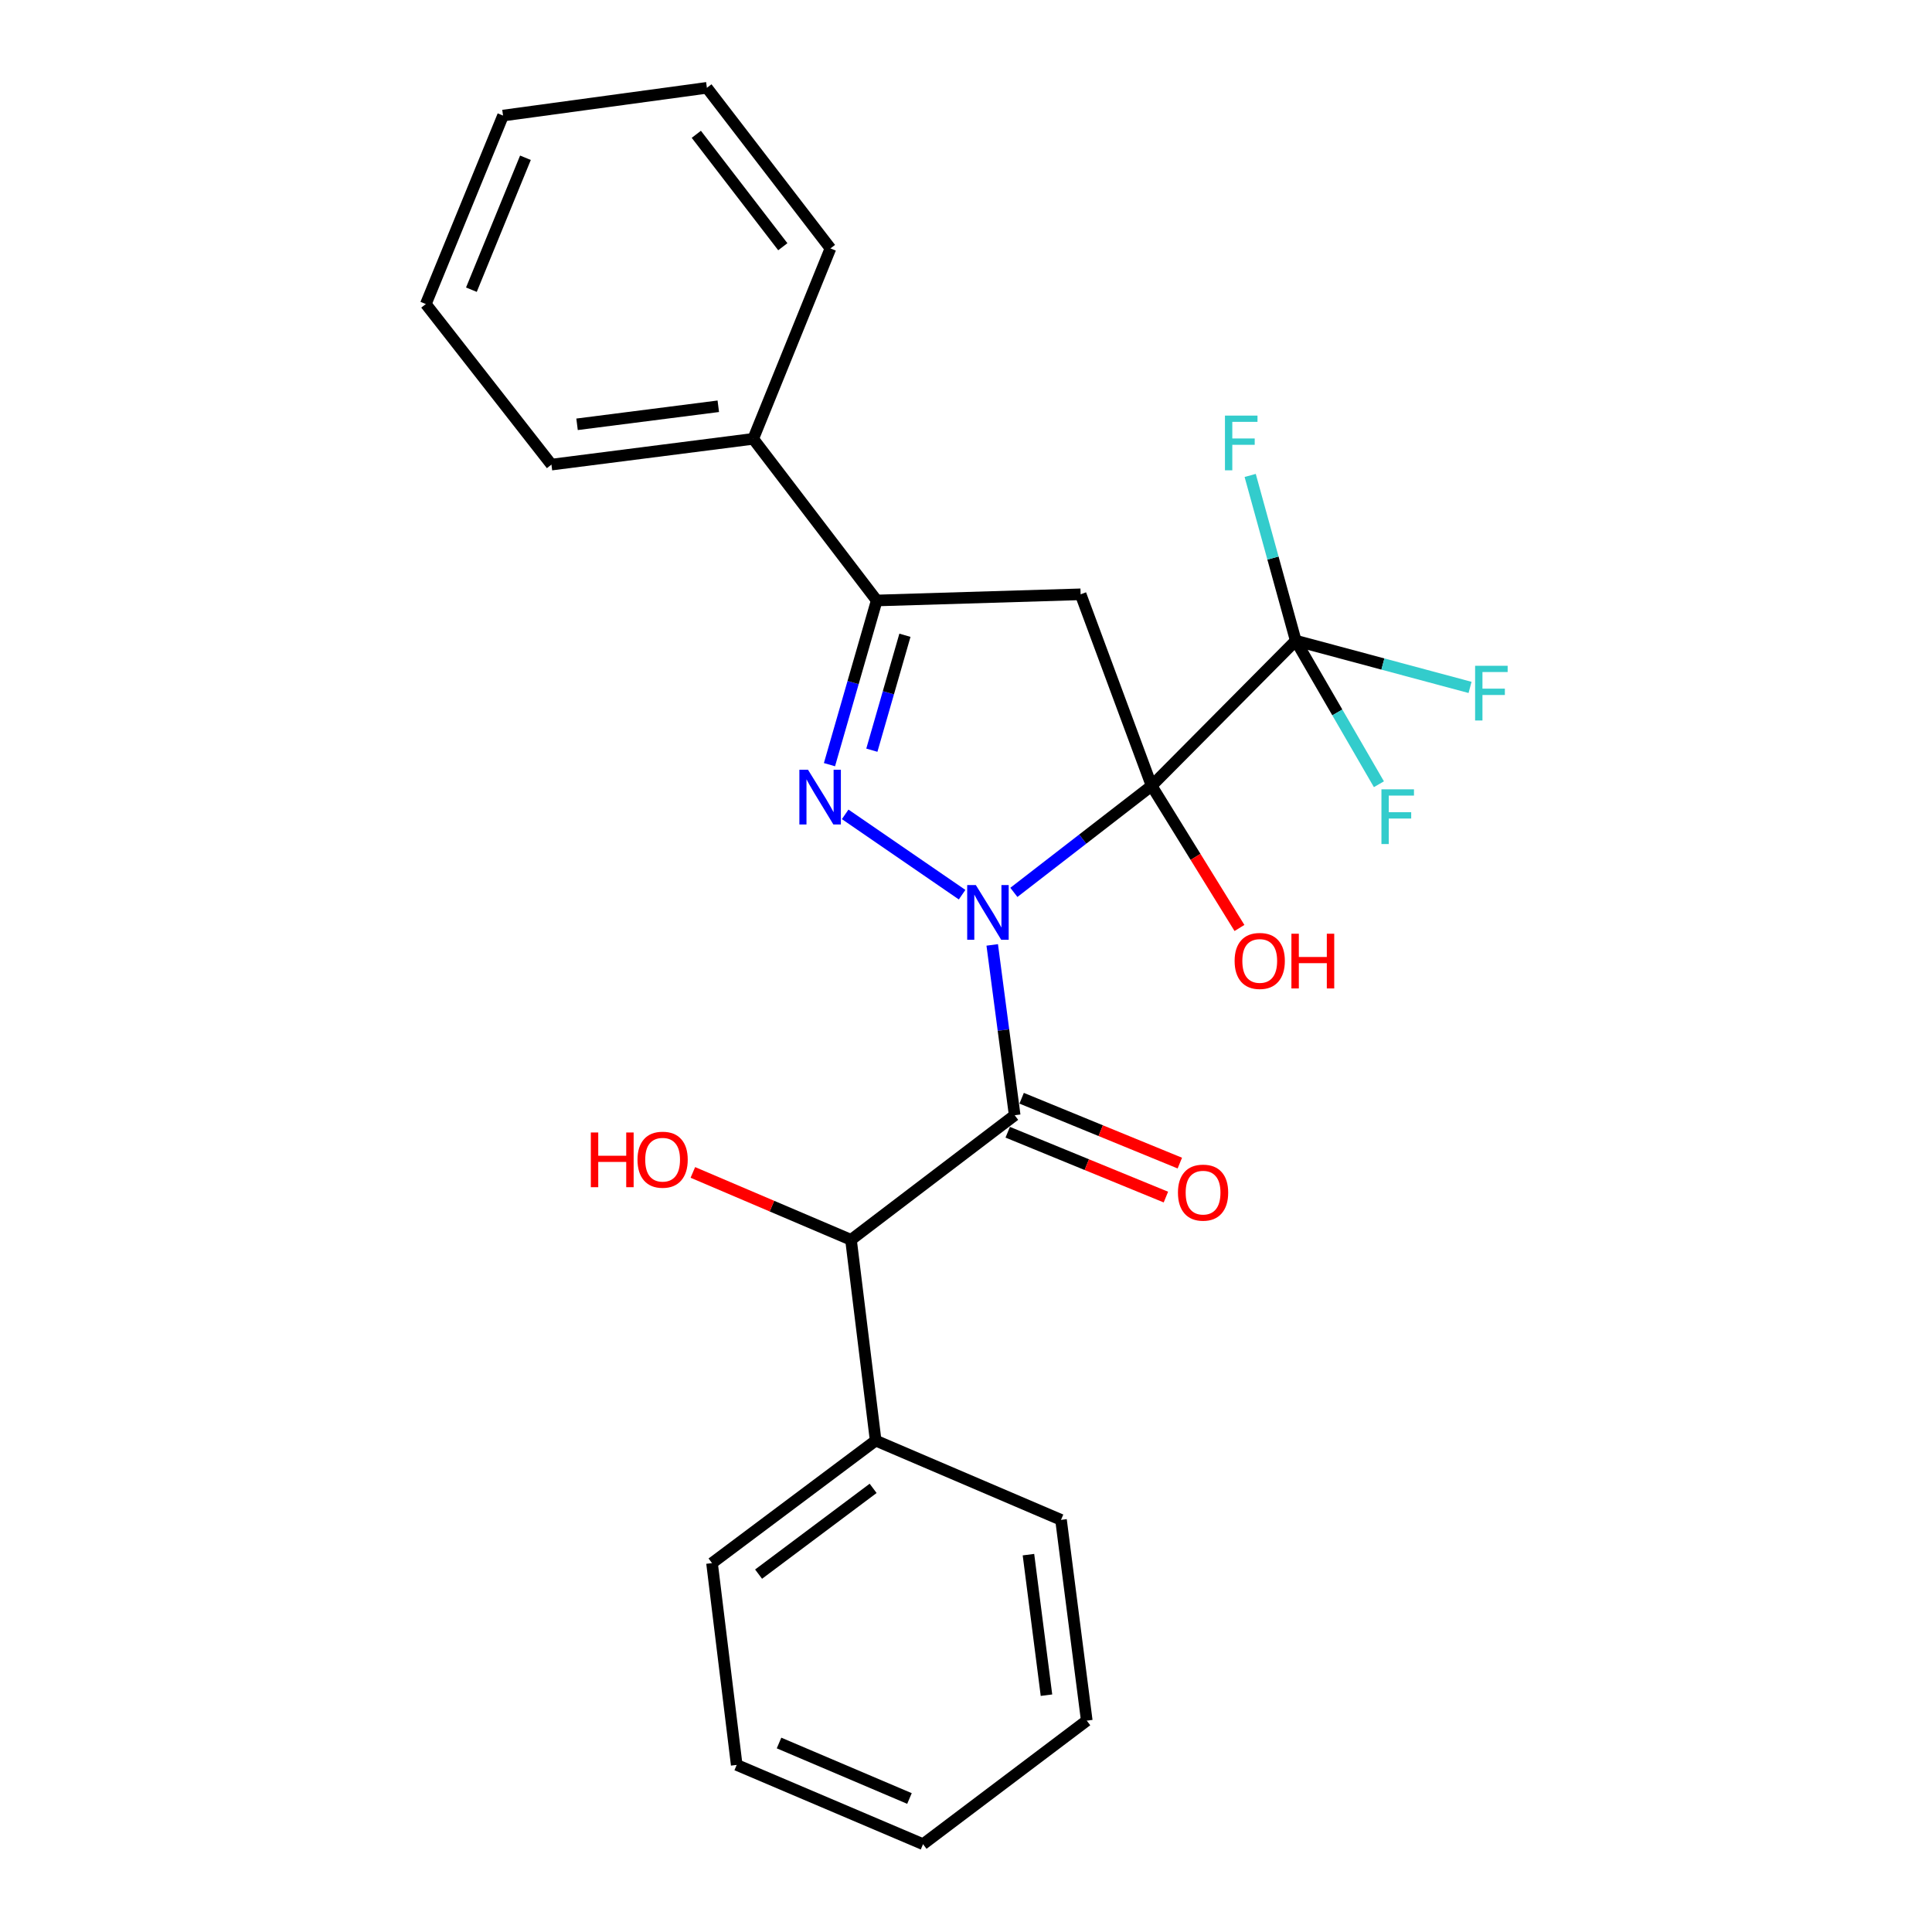 <?xml version='1.0' encoding='iso-8859-1'?>
<svg version='1.1' baseProfile='full'
              xmlns='http://www.w3.org/2000/svg'
                      xmlns:rdkit='http://www.rdkit.org/xml'
                      xmlns:xlink='http://www.w3.org/1999/xlink'
                  xml:space='preserve'
width='1000px' height='1000px' viewBox='0 0 1000 1000'>
<!-- END OF HEADER -->
<rect style='opacity:1.0;fill:#FFFFFF;stroke:none' width='1000' height='1000' x='0' y='0'> </rect>
<path class='bond-0' d='M 524.777,461.895 L 560.425,434.314' style='fill:none;fill-rule:evenodd;stroke:#0000FF;stroke-width:6px;stroke-linecap:butt;stroke-linejoin:miter;stroke-opacity:1' />
<path class='bond-0' d='M 560.425,434.314 L 596.072,406.734' style='fill:none;fill-rule:evenodd;stroke:#000000;stroke-width:6px;stroke-linecap:butt;stroke-linejoin:miter;stroke-opacity:1' />
<path class='bond-1' d='M 497.985,463.088 L 437.463,421.506' style='fill:none;fill-rule:evenodd;stroke:#0000FF;stroke-width:6px;stroke-linecap:butt;stroke-linejoin:miter;stroke-opacity:1' />
<path class='bond-2' d='M 513.575,489.084 L 519.385,533.164' style='fill:none;fill-rule:evenodd;stroke:#0000FF;stroke-width:6px;stroke-linecap:butt;stroke-linejoin:miter;stroke-opacity:1' />
<path class='bond-2' d='M 519.385,533.164 L 525.195,577.245' style='fill:none;fill-rule:evenodd;stroke:#000000;stroke-width:6px;stroke-linecap:butt;stroke-linejoin:miter;stroke-opacity:1' />
<path class='bond-3' d='M 596.072,406.734 L 559.329,307.616' style='fill:none;fill-rule:evenodd;stroke:#000000;stroke-width:6px;stroke-linecap:butt;stroke-linejoin:miter;stroke-opacity:1' />
<path class='bond-4' d='M 596.072,406.734 L 670.676,331.601' style='fill:none;fill-rule:evenodd;stroke:#000000;stroke-width:6px;stroke-linecap:butt;stroke-linejoin:miter;stroke-opacity:1' />
<path class='bond-8' d='M 596.072,406.734 L 618.807,443.524' style='fill:none;fill-rule:evenodd;stroke:#000000;stroke-width:6px;stroke-linecap:butt;stroke-linejoin:miter;stroke-opacity:1' />
<path class='bond-8' d='M 618.807,443.524 L 641.542,480.315' style='fill:none;fill-rule:evenodd;stroke:#FF0000;stroke-width:6px;stroke-linecap:butt;stroke-linejoin:miter;stroke-opacity:1' />
<path class='bond-5' d='M 429.331,395.787 L 441.561,353.296' style='fill:none;fill-rule:evenodd;stroke:#0000FF;stroke-width:6px;stroke-linecap:butt;stroke-linejoin:miter;stroke-opacity:1' />
<path class='bond-5' d='M 441.561,353.296 L 453.79,310.806' style='fill:none;fill-rule:evenodd;stroke:#000000;stroke-width:6px;stroke-linecap:butt;stroke-linejoin:miter;stroke-opacity:1' />
<path class='bond-5' d='M 451.269,388.298 L 459.829,358.555' style='fill:none;fill-rule:evenodd;stroke:#0000FF;stroke-width:6px;stroke-linecap:butt;stroke-linejoin:miter;stroke-opacity:1' />
<path class='bond-5' d='M 459.829,358.555 L 468.39,328.811' style='fill:none;fill-rule:evenodd;stroke:#000000;stroke-width:6px;stroke-linecap:butt;stroke-linejoin:miter;stroke-opacity:1' />
<path class='bond-6' d='M 525.195,577.245 L 440.473,641.732' style='fill:none;fill-rule:evenodd;stroke:#000000;stroke-width:6px;stroke-linecap:butt;stroke-linejoin:miter;stroke-opacity:1' />
<path class='bond-7' d='M 521.59,586.04 L 562.528,602.822' style='fill:none;fill-rule:evenodd;stroke:#000000;stroke-width:6px;stroke-linecap:butt;stroke-linejoin:miter;stroke-opacity:1' />
<path class='bond-7' d='M 562.528,602.822 L 603.467,619.605' style='fill:none;fill-rule:evenodd;stroke:#FF0000;stroke-width:6px;stroke-linecap:butt;stroke-linejoin:miter;stroke-opacity:1' />
<path class='bond-7' d='M 528.8,568.45 L 569.739,585.233' style='fill:none;fill-rule:evenodd;stroke:#000000;stroke-width:6px;stroke-linecap:butt;stroke-linejoin:miter;stroke-opacity:1' />
<path class='bond-7' d='M 569.739,585.233 L 610.678,602.015' style='fill:none;fill-rule:evenodd;stroke:#FF0000;stroke-width:6px;stroke-linecap:butt;stroke-linejoin:miter;stroke-opacity:1' />
<path class='bond-25' d='M 559.329,307.616 L 453.79,310.806' style='fill:none;fill-rule:evenodd;stroke:#000000;stroke-width:6px;stroke-linecap:butt;stroke-linejoin:miter;stroke-opacity:1' />
<path class='bond-11' d='M 670.676,331.601 L 658.885,288.844' style='fill:none;fill-rule:evenodd;stroke:#000000;stroke-width:6px;stroke-linecap:butt;stroke-linejoin:miter;stroke-opacity:1' />
<path class='bond-11' d='M 658.885,288.844 L 647.093,246.087' style='fill:none;fill-rule:evenodd;stroke:#33CCCC;stroke-width:6px;stroke-linecap:butt;stroke-linejoin:miter;stroke-opacity:1' />
<path class='bond-12' d='M 670.676,331.601 L 692.2,368.761' style='fill:none;fill-rule:evenodd;stroke:#000000;stroke-width:6px;stroke-linecap:butt;stroke-linejoin:miter;stroke-opacity:1' />
<path class='bond-12' d='M 692.2,368.761 L 713.724,405.92' style='fill:none;fill-rule:evenodd;stroke:#33CCCC;stroke-width:6px;stroke-linecap:butt;stroke-linejoin:miter;stroke-opacity:1' />
<path class='bond-13' d='M 670.676,331.601 L 715.786,343.702' style='fill:none;fill-rule:evenodd;stroke:#000000;stroke-width:6px;stroke-linecap:butt;stroke-linejoin:miter;stroke-opacity:1' />
<path class='bond-13' d='M 715.786,343.702 L 760.896,355.803' style='fill:none;fill-rule:evenodd;stroke:#33CCCC;stroke-width:6px;stroke-linecap:butt;stroke-linejoin:miter;stroke-opacity:1' />
<path class='bond-9' d='M 453.79,310.806 L 389.863,227.14' style='fill:none;fill-rule:evenodd;stroke:#000000;stroke-width:6px;stroke-linecap:butt;stroke-linejoin:miter;stroke-opacity:1' />
<path class='bond-10' d='M 440.473,641.732 L 453.241,745.644' style='fill:none;fill-rule:evenodd;stroke:#000000;stroke-width:6px;stroke-linecap:butt;stroke-linejoin:miter;stroke-opacity:1' />
<path class='bond-14' d='M 440.473,641.732 L 399.547,624.288' style='fill:none;fill-rule:evenodd;stroke:#000000;stroke-width:6px;stroke-linecap:butt;stroke-linejoin:miter;stroke-opacity:1' />
<path class='bond-14' d='M 399.547,624.288 L 358.621,606.844' style='fill:none;fill-rule:evenodd;stroke:#FF0000;stroke-width:6px;stroke-linecap:butt;stroke-linejoin:miter;stroke-opacity:1' />
<path class='bond-15' d='M 389.863,227.14 L 285.423,240.479' style='fill:none;fill-rule:evenodd;stroke:#000000;stroke-width:6px;stroke-linecap:butt;stroke-linejoin:miter;stroke-opacity:1' />
<path class='bond-15' d='M 371.789,210.283 L 298.681,219.621' style='fill:none;fill-rule:evenodd;stroke:#000000;stroke-width:6px;stroke-linecap:butt;stroke-linejoin:miter;stroke-opacity:1' />
<path class='bond-16' d='M 389.863,227.14 L 429.838,128.582' style='fill:none;fill-rule:evenodd;stroke:#000000;stroke-width:6px;stroke-linecap:butt;stroke-linejoin:miter;stroke-opacity:1' />
<path class='bond-17' d='M 453.241,745.644 L 368.54,809.064' style='fill:none;fill-rule:evenodd;stroke:#000000;stroke-width:6px;stroke-linecap:butt;stroke-linejoin:miter;stroke-opacity:1' />
<path class='bond-17' d='M 451.93,770.374 L 392.639,814.769' style='fill:none;fill-rule:evenodd;stroke:#000000;stroke-width:6px;stroke-linecap:butt;stroke-linejoin:miter;stroke-opacity:1' />
<path class='bond-18' d='M 453.241,745.644 L 549.18,786.674' style='fill:none;fill-rule:evenodd;stroke:#000000;stroke-width:6px;stroke-linecap:butt;stroke-linejoin:miter;stroke-opacity:1' />
<path class='bond-22' d='M 285.423,240.479 L 220.408,157.372' style='fill:none;fill-rule:evenodd;stroke:#000000;stroke-width:6px;stroke-linecap:butt;stroke-linejoin:miter;stroke-opacity:1' />
<path class='bond-19' d='M 429.838,128.582 L 365.889,45.455' style='fill:none;fill-rule:evenodd;stroke:#000000;stroke-width:6px;stroke-linecap:butt;stroke-linejoin:miter;stroke-opacity:1' />
<path class='bond-19' d='M 405.178,127.704 L 360.414,69.515' style='fill:none;fill-rule:evenodd;stroke:#000000;stroke-width:6px;stroke-linecap:butt;stroke-linejoin:miter;stroke-opacity:1' />
<path class='bond-20' d='M 368.54,809.064 L 381.319,913.515' style='fill:none;fill-rule:evenodd;stroke:#000000;stroke-width:6px;stroke-linecap:butt;stroke-linejoin:miter;stroke-opacity:1' />
<path class='bond-21' d='M 549.18,786.674 L 562.508,890.597' style='fill:none;fill-rule:evenodd;stroke:#000000;stroke-width:6px;stroke-linecap:butt;stroke-linejoin:miter;stroke-opacity:1' />
<path class='bond-21' d='M 532.323,804.681 L 541.653,877.427' style='fill:none;fill-rule:evenodd;stroke:#000000;stroke-width:6px;stroke-linecap:butt;stroke-linejoin:miter;stroke-opacity:1' />
<path class='bond-23' d='M 365.889,45.455 L 260.372,59.818' style='fill:none;fill-rule:evenodd;stroke:#000000;stroke-width:6px;stroke-linecap:butt;stroke-linejoin:miter;stroke-opacity:1' />
<path class='bond-26' d='M 381.319,913.515 L 477.764,954.545' style='fill:none;fill-rule:evenodd;stroke:#000000;stroke-width:6px;stroke-linecap:butt;stroke-linejoin:miter;stroke-opacity:1' />
<path class='bond-26' d='M 403.228,902.177 L 470.74,930.898' style='fill:none;fill-rule:evenodd;stroke:#000000;stroke-width:6px;stroke-linecap:butt;stroke-linejoin:miter;stroke-opacity:1' />
<path class='bond-24' d='M 562.508,890.597 L 477.764,954.545' style='fill:none;fill-rule:evenodd;stroke:#000000;stroke-width:6px;stroke-linecap:butt;stroke-linejoin:miter;stroke-opacity:1' />
<path class='bond-27' d='M 220.408,157.372 L 260.372,59.818' style='fill:none;fill-rule:evenodd;stroke:#000000;stroke-width:6px;stroke-linecap:butt;stroke-linejoin:miter;stroke-opacity:1' />
<path class='bond-27' d='M 243.994,149.945 L 271.969,81.657' style='fill:none;fill-rule:evenodd;stroke:#000000;stroke-width:6px;stroke-linecap:butt;stroke-linejoin:miter;stroke-opacity:1' />
<path  class='atom-0' d='M 505.1 458.117
L 514.38 473.117
Q 515.3 474.597, 516.78 477.277
Q 518.26 479.957, 518.34 480.117
L 518.34 458.117
L 522.1 458.117
L 522.1 486.437
L 518.22 486.437
L 508.26 470.037
Q 507.1 468.117, 505.86 465.917
Q 504.66 463.717, 504.3 463.037
L 504.3 486.437
L 500.62 486.437
L 500.62 458.117
L 505.1 458.117
' fill='#0000FF'/>
<path  class='atom-2' d='M 418.234 398.435
L 427.514 413.435
Q 428.434 414.915, 429.914 417.595
Q 431.394 420.275, 431.474 420.435
L 431.474 398.435
L 435.234 398.435
L 435.234 426.755
L 431.354 426.755
L 421.394 410.355
Q 420.234 408.435, 418.994 406.235
Q 417.794 404.035, 417.434 403.355
L 417.434 426.755
L 413.754 426.755
L 413.754 398.435
L 418.234 398.435
' fill='#0000FF'/>
<path  class='atom-8' d='M 609.707 617.299
Q 609.707 610.499, 613.067 606.699
Q 616.427 602.899, 622.707 602.899
Q 628.987 602.899, 632.347 606.699
Q 635.707 610.499, 635.707 617.299
Q 635.707 624.179, 632.307 628.099
Q 628.907 631.979, 622.707 631.979
Q 616.467 631.979, 613.067 628.099
Q 609.707 624.219, 609.707 617.299
M 622.707 628.779
Q 627.027 628.779, 629.347 625.899
Q 631.707 622.979, 631.707 617.299
Q 631.707 611.739, 629.347 608.939
Q 627.027 606.099, 622.707 606.099
Q 618.387 606.099, 616.027 608.899
Q 613.707 611.699, 613.707 617.299
Q 613.707 623.019, 616.027 625.899
Q 618.387 628.779, 622.707 628.779
' fill='#FF0000'/>
<path  class='atom-9' d='M 639.036 497.376
Q 639.036 490.576, 642.396 486.776
Q 645.756 482.976, 652.036 482.976
Q 658.316 482.976, 661.676 486.776
Q 665.036 490.576, 665.036 497.376
Q 665.036 504.256, 661.636 508.176
Q 658.236 512.056, 652.036 512.056
Q 645.796 512.056, 642.396 508.176
Q 639.036 504.296, 639.036 497.376
M 652.036 508.856
Q 656.356 508.856, 658.676 505.976
Q 661.036 503.056, 661.036 497.376
Q 661.036 491.816, 658.676 489.016
Q 656.356 486.176, 652.036 486.176
Q 647.716 486.176, 645.356 488.976
Q 643.036 491.776, 643.036 497.376
Q 643.036 503.096, 645.356 505.976
Q 647.716 508.856, 652.036 508.856
' fill='#FF0000'/>
<path  class='atom-9' d='M 668.436 483.296
L 672.276 483.296
L 672.276 495.336
L 686.756 495.336
L 686.756 483.296
L 690.596 483.296
L 690.596 511.616
L 686.756 511.616
L 686.756 498.536
L 672.276 498.536
L 672.276 511.616
L 668.436 511.616
L 668.436 483.296
' fill='#FF0000'/>
<path  class='atom-12' d='M 634.037 215.113
L 650.877 215.113
L 650.877 218.353
L 637.837 218.353
L 637.837 226.953
L 649.437 226.953
L 649.437 230.233
L 637.837 230.233
L 637.837 243.433
L 634.037 243.433
L 634.037 215.113
' fill='#33CCCC'/>
<path  class='atom-13' d='M 715.031 408.553
L 731.871 408.553
L 731.871 411.793
L 718.831 411.793
L 718.831 420.393
L 730.431 420.393
L 730.431 423.673
L 718.831 423.673
L 718.831 436.873
L 715.031 436.873
L 715.031 408.553
' fill='#33CCCC'/>
<path  class='atom-14' d='M 763.517 344.604
L 780.357 344.604
L 780.357 347.844
L 767.317 347.844
L 767.317 356.444
L 778.917 356.444
L 778.917 359.724
L 767.317 359.724
L 767.317 372.924
L 763.517 372.924
L 763.517 344.604
' fill='#33CCCC'/>
<path  class='atom-15' d='M 305.811 586.173
L 309.651 586.173
L 309.651 598.213
L 324.131 598.213
L 324.131 586.173
L 327.971 586.173
L 327.971 614.493
L 324.131 614.493
L 324.131 601.413
L 309.651 601.413
L 309.651 614.493
L 305.811 614.493
L 305.811 586.173
' fill='#FF0000'/>
<path  class='atom-15' d='M 329.971 600.253
Q 329.971 593.453, 333.331 589.653
Q 336.691 585.853, 342.971 585.853
Q 349.251 585.853, 352.611 589.653
Q 355.971 593.453, 355.971 600.253
Q 355.971 607.133, 352.571 611.053
Q 349.171 614.933, 342.971 614.933
Q 336.731 614.933, 333.331 611.053
Q 329.971 607.173, 329.971 600.253
M 342.971 611.733
Q 347.291 611.733, 349.611 608.853
Q 351.971 605.933, 351.971 600.253
Q 351.971 594.693, 349.611 591.893
Q 347.291 589.053, 342.971 589.053
Q 338.651 589.053, 336.291 591.853
Q 333.971 594.653, 333.971 600.253
Q 333.971 605.973, 336.291 608.853
Q 338.651 611.733, 342.971 611.733
' fill='#FF0000'/>
</svg>
